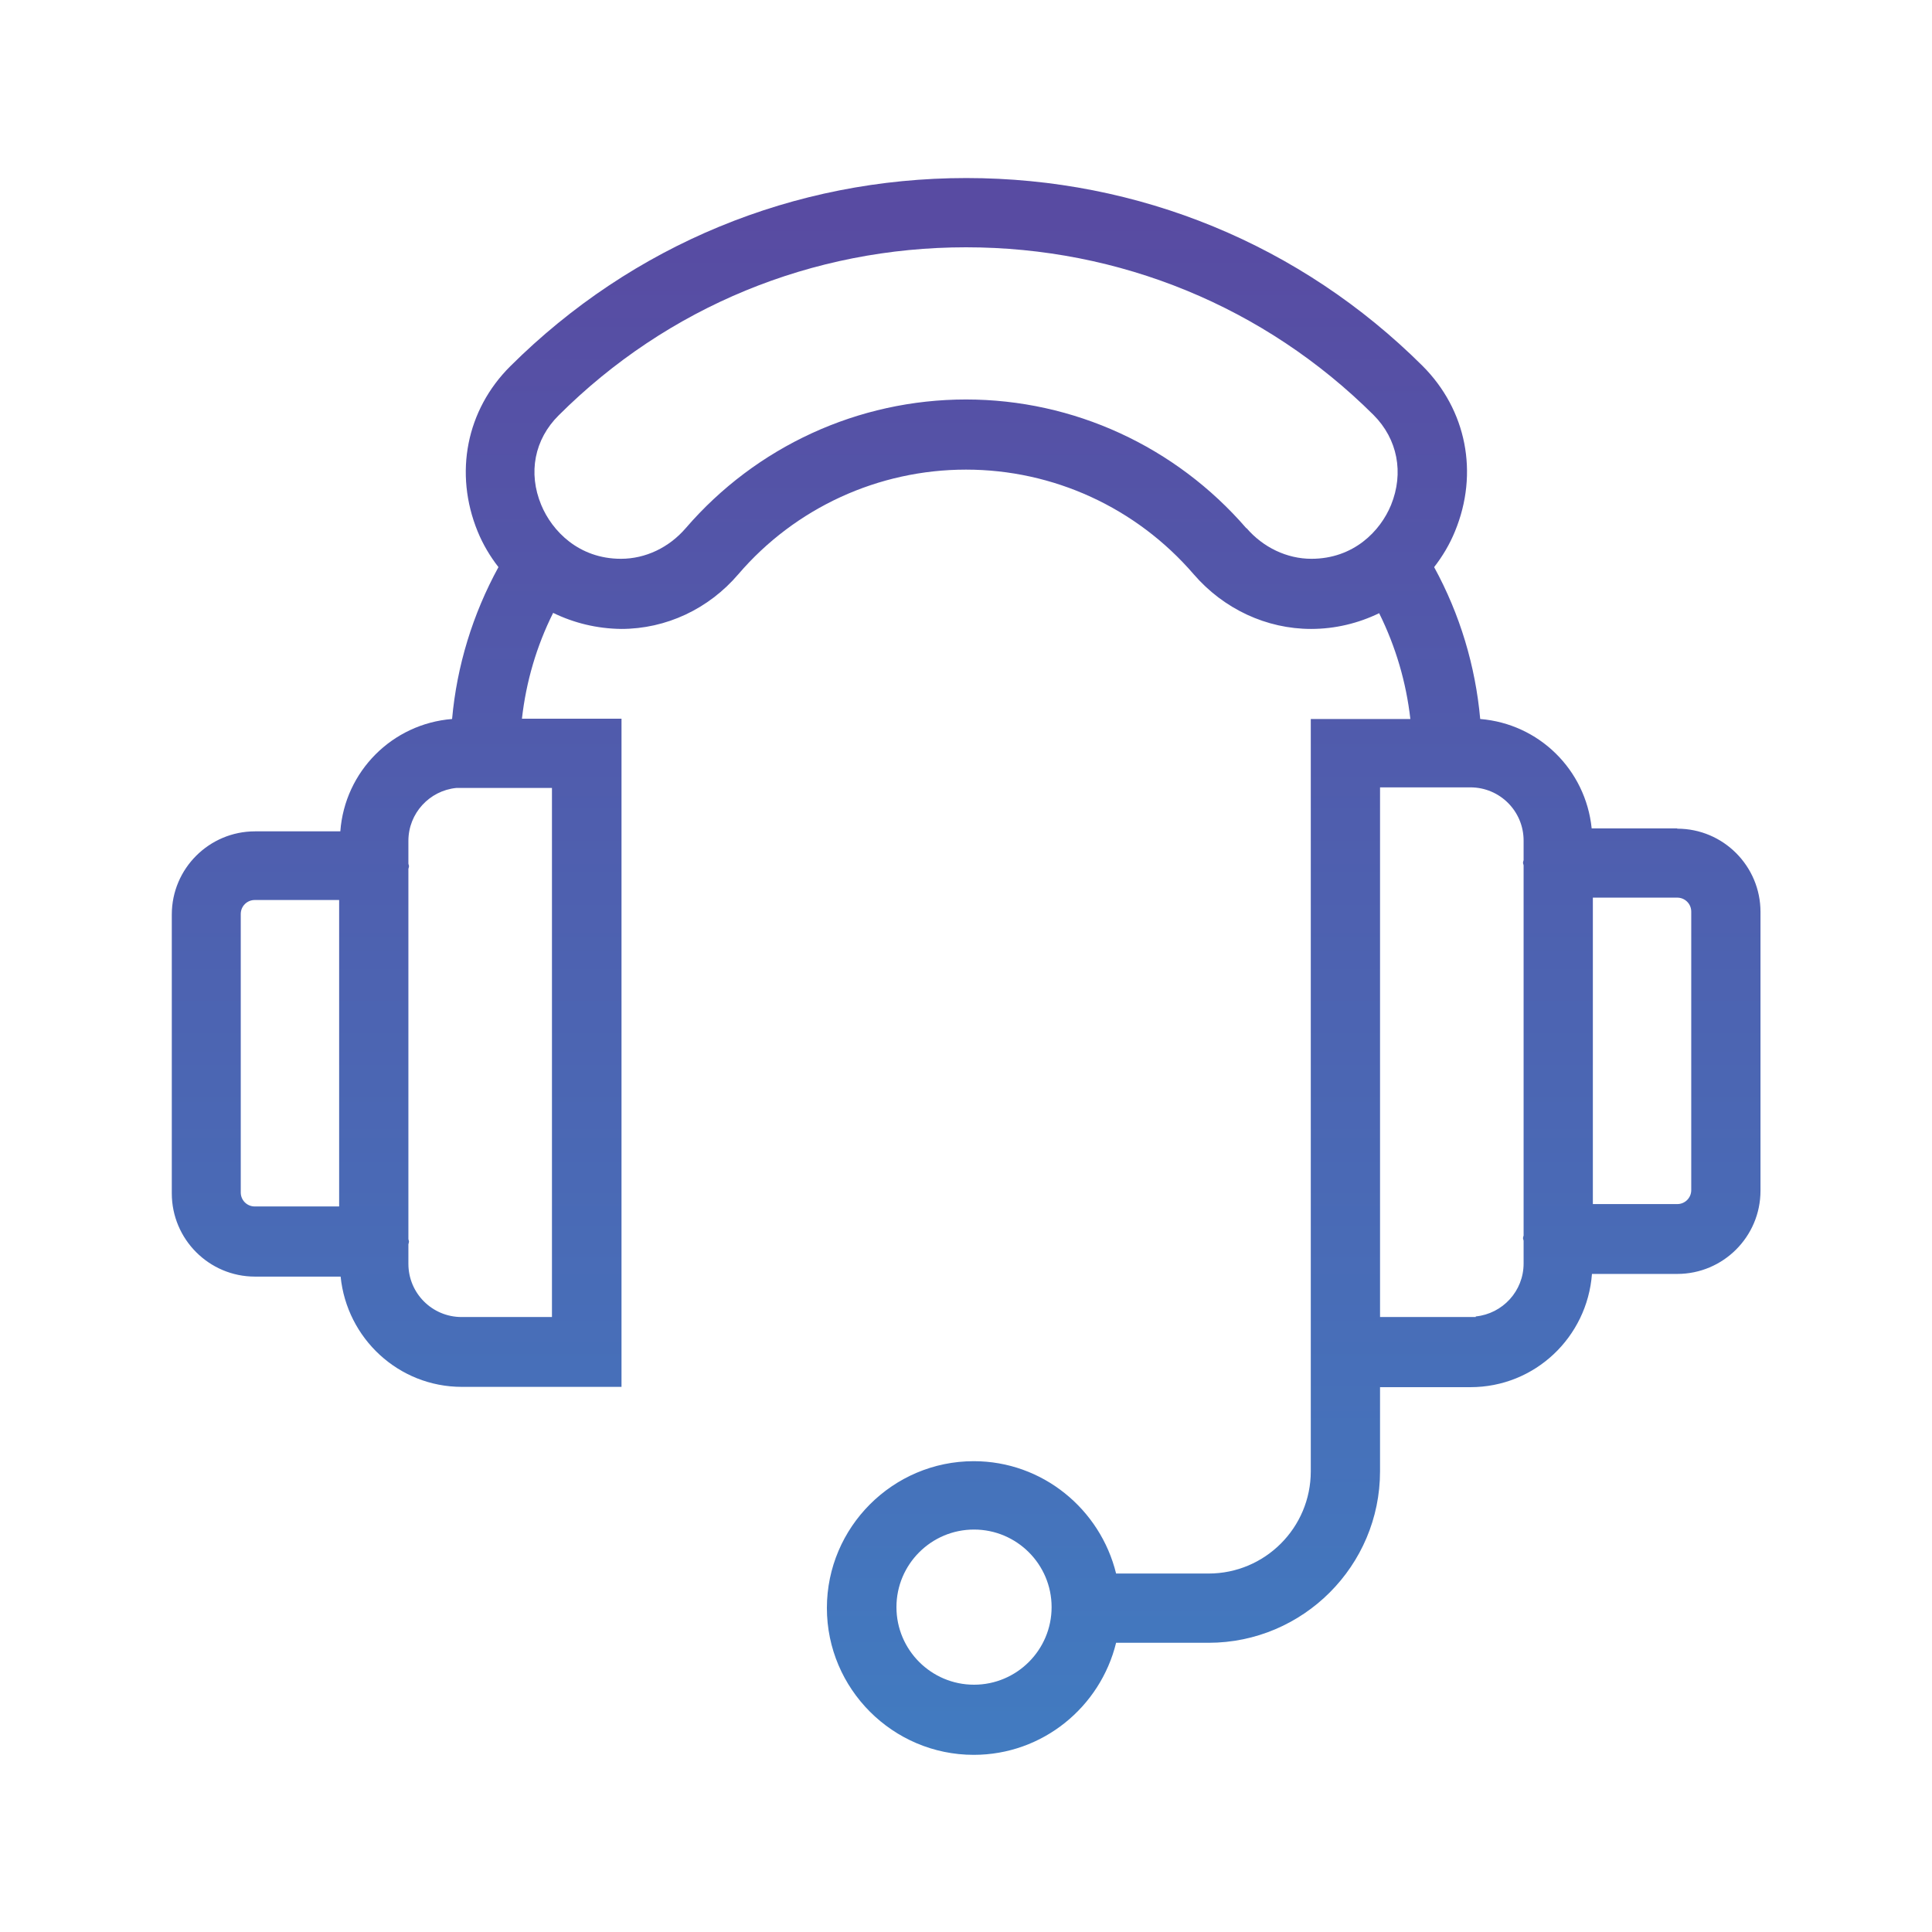 <?xml version="1.0" encoding="UTF-8"?><svg id="a" xmlns="http://www.w3.org/2000/svg" xmlns:xlink="http://www.w3.org/1999/xlink" viewBox="0 0 65 65"><defs><style>.cls-1{fill:url(#linear-gradient);}</style><linearGradient id="linear-gradient" x1="32.5" y1="7.23" x2="32.5" y2="60.12" gradientUnits="userSpaceOnUse"><stop offset="0" stop-color="#584ba2"/><stop offset="1" stop-color="#417cc1"/></linearGradient></defs><path class="cls-1" d="M56.43,27.87h-2.88c-.2-1.97-1.77-3.52-3.75-3.68-.16-1.78-.68-3.52-1.55-5.11.28-.36.52-.76.7-1.2.81-1.96.39-4.09-1.09-5.57-4.1-4.08-9.55-6.32-15.35-6.32s-11.24,2.25-15.34,6.33c-1.48,1.47-1.9,3.6-1.1,5.56.18.44.42.84.7,1.2-.87,1.59-1.4,3.33-1.56,5.11-2.01.16-3.61,1.76-3.76,3.78h-2.87c-1.54,0-2.8,1.25-2.8,2.8v9.38c0,1.54,1.25,2.8,2.8,2.8h2.88c.21,2.08,1.95,3.71,4.08,3.71h5.37v-22.48h-3.35c.14-1.24.49-2.44,1.05-3.56.7.34,1.47.53,2.29.54,0,0,0,0,0,0,1.51,0,2.94-.67,3.94-1.84,1.92-2.24,4.72-3.52,7.66-3.52s5.73,1.28,7.66,3.52c1.01,1.17,2.45,1.84,3.95,1.84.81,0,1.59-.19,2.29-.53.56,1.13.91,2.33,1.05,3.56h-3.35v25.31c0,1.9-1.54,3.44-3.44,3.44h-3.11c-.53-2.16-2.47-3.78-4.79-3.78-2.72,0-4.94,2.22-4.94,4.94s2.22,4.94,4.94,4.94c2.32,0,4.26-1.61,4.79-3.77h3.11c3.18,0,5.77-2.59,5.77-5.77v-2.83h3.04c2.17,0,3.93-1.68,4.09-3.81h2.87c1.54,0,2.8-1.25,2.8-2.8v-9.38c0-1.54-1.25-2.8-2.8-2.8ZM32.77,56.68c-1.44,0-2.61-1.17-2.61-2.61s1.17-2.61,2.61-2.61,2.61,1.17,2.61,2.61-1.17,2.61-2.61,2.61ZM8.1,40.13v-9.38c0-.26.21-.47.47-.47h2.84v10.31h-2.84c-.26,0-.47-.21-.47-.47ZM18.57,44.31h-3.04c-.99,0-1.79-.8-1.79-1.79v-.66s.02-.06.02-.09-.02-.06-.02-.09v-12.45s.02-.06.02-.09-.02-.06-.02-.09v-.76c0-.93.71-1.69,1.61-1.78h3.22v17.82ZM41.93,17.77c-2.38-2.75-5.81-4.33-9.43-4.33s-7.06,1.58-9.43,4.33c-.56.65-1.35,1.03-2.18,1.03-1.42,0-2.32-.94-2.68-1.81-.45-1.08-.23-2.21.59-3.02,3.66-3.65,8.53-5.65,13.7-5.65s10.05,2,13.71,5.64c.81.81,1.03,1.95.59,3.03-.36.88-1.26,1.81-2.68,1.81-.82,0-1.62-.38-2.18-1.03ZM49.65,44.31h-3.22v-17.82h3.04c.99,0,1.79.8,1.79,1.79v.66s-.02.06-.02.09.02.06.02.09v12.45s-.02.06-.02.09.02.06.02.09v.76c0,.93-.71,1.69-1.61,1.78ZM56.9,40.04c0,.26-.21.47-.47.47h-2.84v-10.31h2.84c.26,0,.47.21.47.47v9.38Z"/></svg>